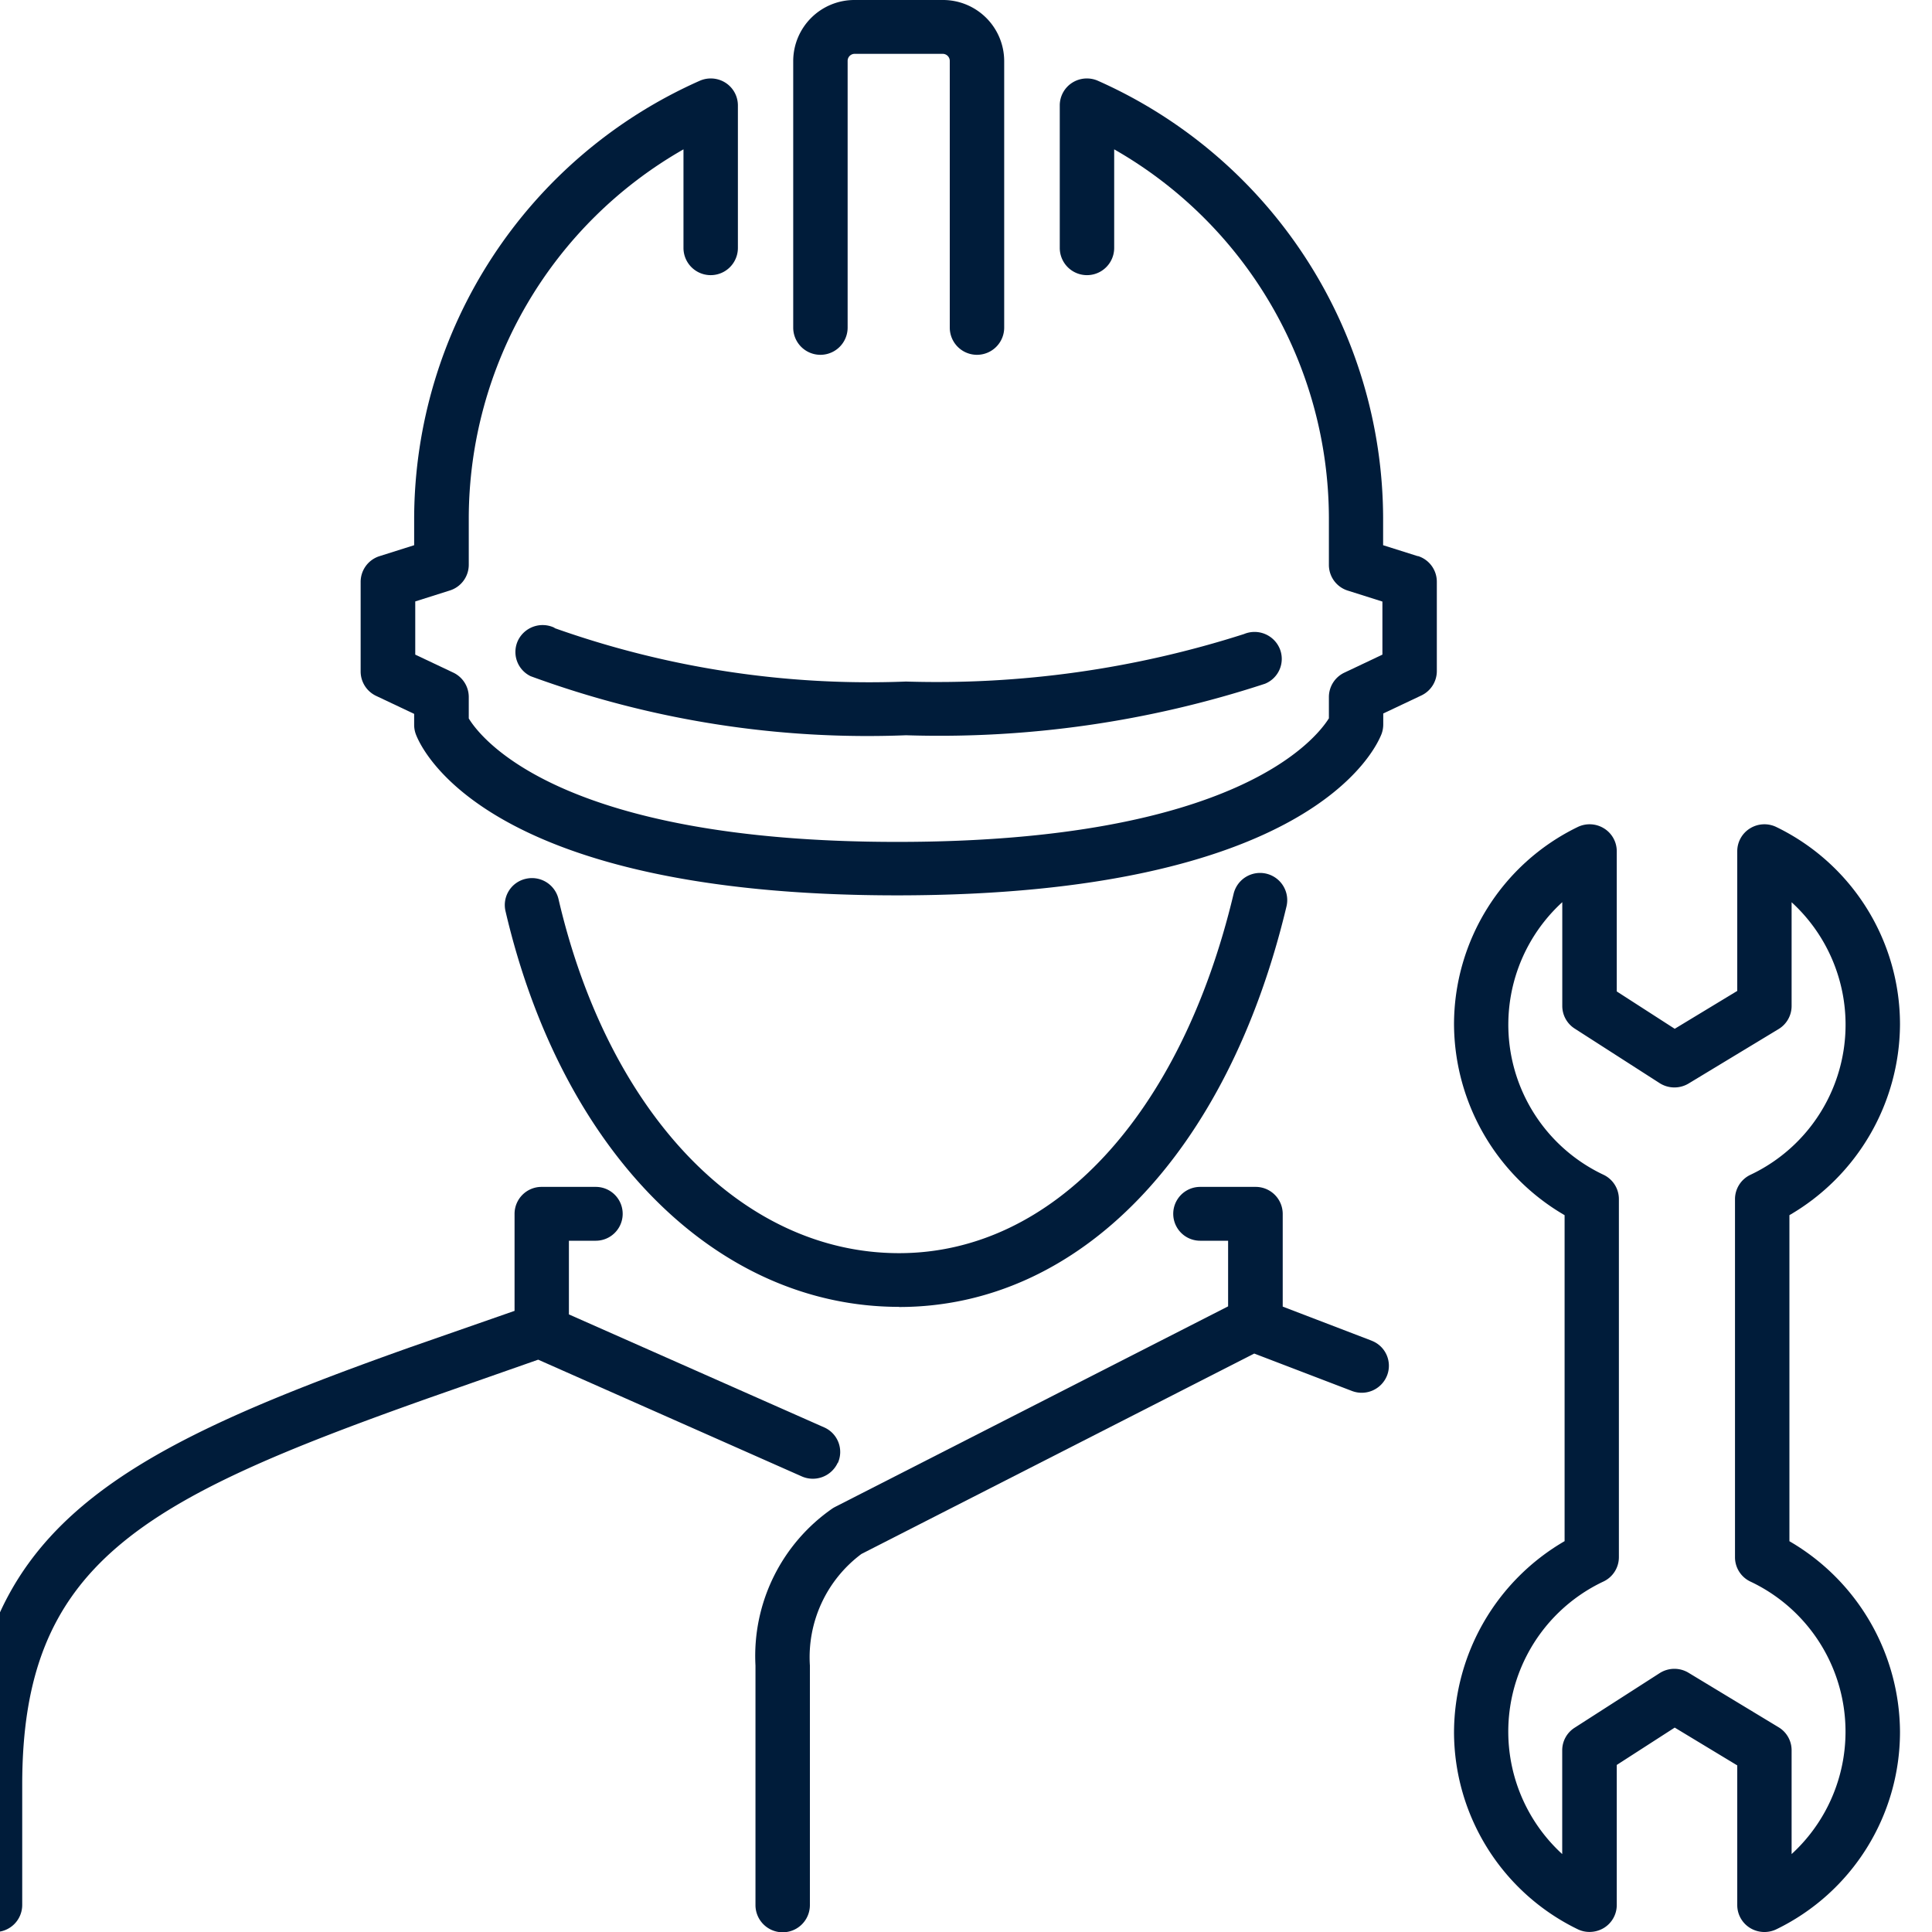 <svg xmlns="http://www.w3.org/2000/svg" xmlns:xlink="http://www.w3.org/1999/xlink" width="30" height="30" viewBox="0 0 30 30">
  <defs>
    <clipPath id="clip-path">
      <rect id="Rectangle_37" data-name="Rectangle 37" width="30" height="30" transform="translate(0.5)" fill="#001c3a"/>
    </clipPath>
  </defs>
  <g id="Group_63" data-name="Group 63" transform="translate(-0.5)">
    <g id="Group_52" data-name="Group 52" clip-path="url(#clip-path)">
      <path id="Path_347" data-name="Path 347" d="M28,28.752V27.141a.416.416,0,0,0-.2-.357l-1.4-.847a.424.424,0,0,0-.45.006l-1.319.847a.415.415,0,0,0-.193.351v1.611a2.577,2.577,0,0,1,.642-4.233.418.418,0,0,0,.238-.376V18.58a.418.418,0,0,0-.238-.376,2.577,2.577,0,0,1-.641-4.233v1.612a.417.417,0,0,0,.193.351l1.319.847a.427.427,0,0,0,.449.006l1.4-.847a.418.418,0,0,0,.2-.357V13.972a2.577,2.577,0,0,1-.641,4.233.418.418,0,0,0-.238.376v5.563a.417.417,0,0,0,.238.376A2.577,2.577,0,0,1,28,28.752m-.034-4.859V18.831a3.445,3.445,0,0,0,1.717-2.96,3.406,3.406,0,0,0-1.916-3.065.424.424,0,0,0-.411.018.417.417,0,0,0-.2.356v2.169l-.971.588-.9-.58V13.18a.417.417,0,0,0-.2-.356.424.424,0,0,0-.411-.018,3.408,3.408,0,0,0-1.916,3.065,3.446,3.446,0,0,0,1.717,2.96v5.062a3.445,3.445,0,0,0-1.717,2.959,3.408,3.408,0,0,0,1.916,3.065.413.413,0,0,0,.189.044.429.429,0,0,0,.222-.062.417.417,0,0,0,.2-.355V27.368l.9-.58.971.587v2.169a.417.417,0,0,0,.2.356.427.427,0,0,0,.411.018,3.407,3.407,0,0,0,1.916-3.065,3.443,3.443,0,0,0-1.717-2.959" transform="translate(0.32 0.038)" fill="#001c3a"/>
      <path id="Path_348" data-name="Path 348" d="M14.345,20.255c2.8,0,5.1-2.384,6.016-6.222a.422.422,0,0,0-.822-.192c-.82,3.44-2.811,5.578-5.194,5.578-2.435,0-4.511-2.158-5.289-5.5a.423.423,0,0,0-.507-.313.417.417,0,0,0-.316.5c.87,3.734,3.269,6.147,6.113,6.147" transform="translate(0.116 0.04)" fill="#001c3a"/>
      <path id="Path_349" data-name="Path 349" d="M21.629,20.763l-1.381-.529V18.792a.42.42,0,0,0-.423-.417h-.859a.418.418,0,1,0,0,.836H19.4V20.23l-6.1,3.113c-.013.007-.026.014-.039.022a2.785,2.785,0,0,0-1.2,2.442v3.72a.422.422,0,0,0,.845,0v-3.72a2,2,0,0,1,.8-1.732l6.1-3.112,1.515.58a.423.423,0,0,0,.547-.239.416.416,0,0,0-.241-.541" transform="translate(0.17 0.055)" fill="#001c3a"/>
      <path id="Path_350" data-name="Path 350" d="M13.51,22.662a.417.417,0,0,0-.213-.553L9.334,20.355V19.211h.417a.418.418,0,1,0,0-.836H8.913a.419.419,0,0,0-.423.417V20.3l-1.626.567C2.2,22.525,0,23.735,0,27.658v1.869a.42.42,0,0,0,.423.418.42.42,0,0,0,.422-.418V27.658c0-3.424,1.825-4.412,6.3-6l1.712-.6,4.092,1.812a.425.425,0,0,0,.559-.211" transform="translate(0 0.055)" fill="#001c3a"/>
      <path id="Path_351" data-name="Path 351" d="M14.959,0H13.593a.95.95,0,0,0-.954.944V5.087a.422.422,0,0,0,.845,0V.944a.109.109,0,0,1,.11-.108h1.366a.11.11,0,0,1,.11.108V5.087a.422.422,0,0,0,.845,0V.944A.95.95,0,0,0,14.959,0" transform="translate(0.178 0)" fill="#001c3a"/>
      <path id="Path_352" data-name="Path 352" d="M22.43,8.633l-.538-.17v-.43a7.452,7.452,0,0,0-4.427-6.781.425.425,0,0,0-.4.029.418.418,0,0,0-.194.351V3.847a.422.422,0,0,0,.845,0V2.316a6.608,6.608,0,0,1,3.334,5.717v.735a.418.418,0,0,0,.294.4l.537.17v.824l-.591.28a.419.419,0,0,0-.24.377v.332c-.2.318-1.444,1.914-6.679,1.919h-.026c-5.238,0-6.468-1.615-6.651-1.917v-.334a.42.42,0,0,0-.239-.377l-.592-.28V9.336l.537-.17a.419.419,0,0,0,.294-.4V8.033a6.608,6.608,0,0,1,3.334-5.717V3.847a.422.422,0,0,0,.845,0V1.632a.418.418,0,0,0-.194-.351.425.425,0,0,0-.4-.029A7.454,7.454,0,0,0,6.846,8.033v.43l-.538.17a.419.419,0,0,0-.293.4v1.392a.42.42,0,0,0,.239.377l.592.28v.17a.421.421,0,0,0,.026.146C6.969,11.654,8,13.9,14.34,13.9h.028c6.361-.006,7.4-2.251,7.5-2.507a.431.431,0,0,0,.026-.147v-.17l.592-.28a.419.419,0,0,0,.24-.377V9.031a.418.418,0,0,0-.294-.4" transform="translate(0.085 0.003)" fill="#001c3a"/>
      <path id="Path_353" data-name="Path 353" d="M8.994,9.72a.425.425,0,0,0-.566.191.417.417,0,0,0,.194.56,15.179,15.179,0,0,0,5.829.917,16.222,16.222,0,0,0,5.574-.8.416.416,0,0,0,.228-.546.424.424,0,0,0-.553-.226,15.635,15.635,0,0,1-5.25.738,14.6,14.6,0,0,1-5.457-.83" transform="translate(0.118 0.029)" fill="#001c3a"/>
    </g>
  </g>
</svg>
